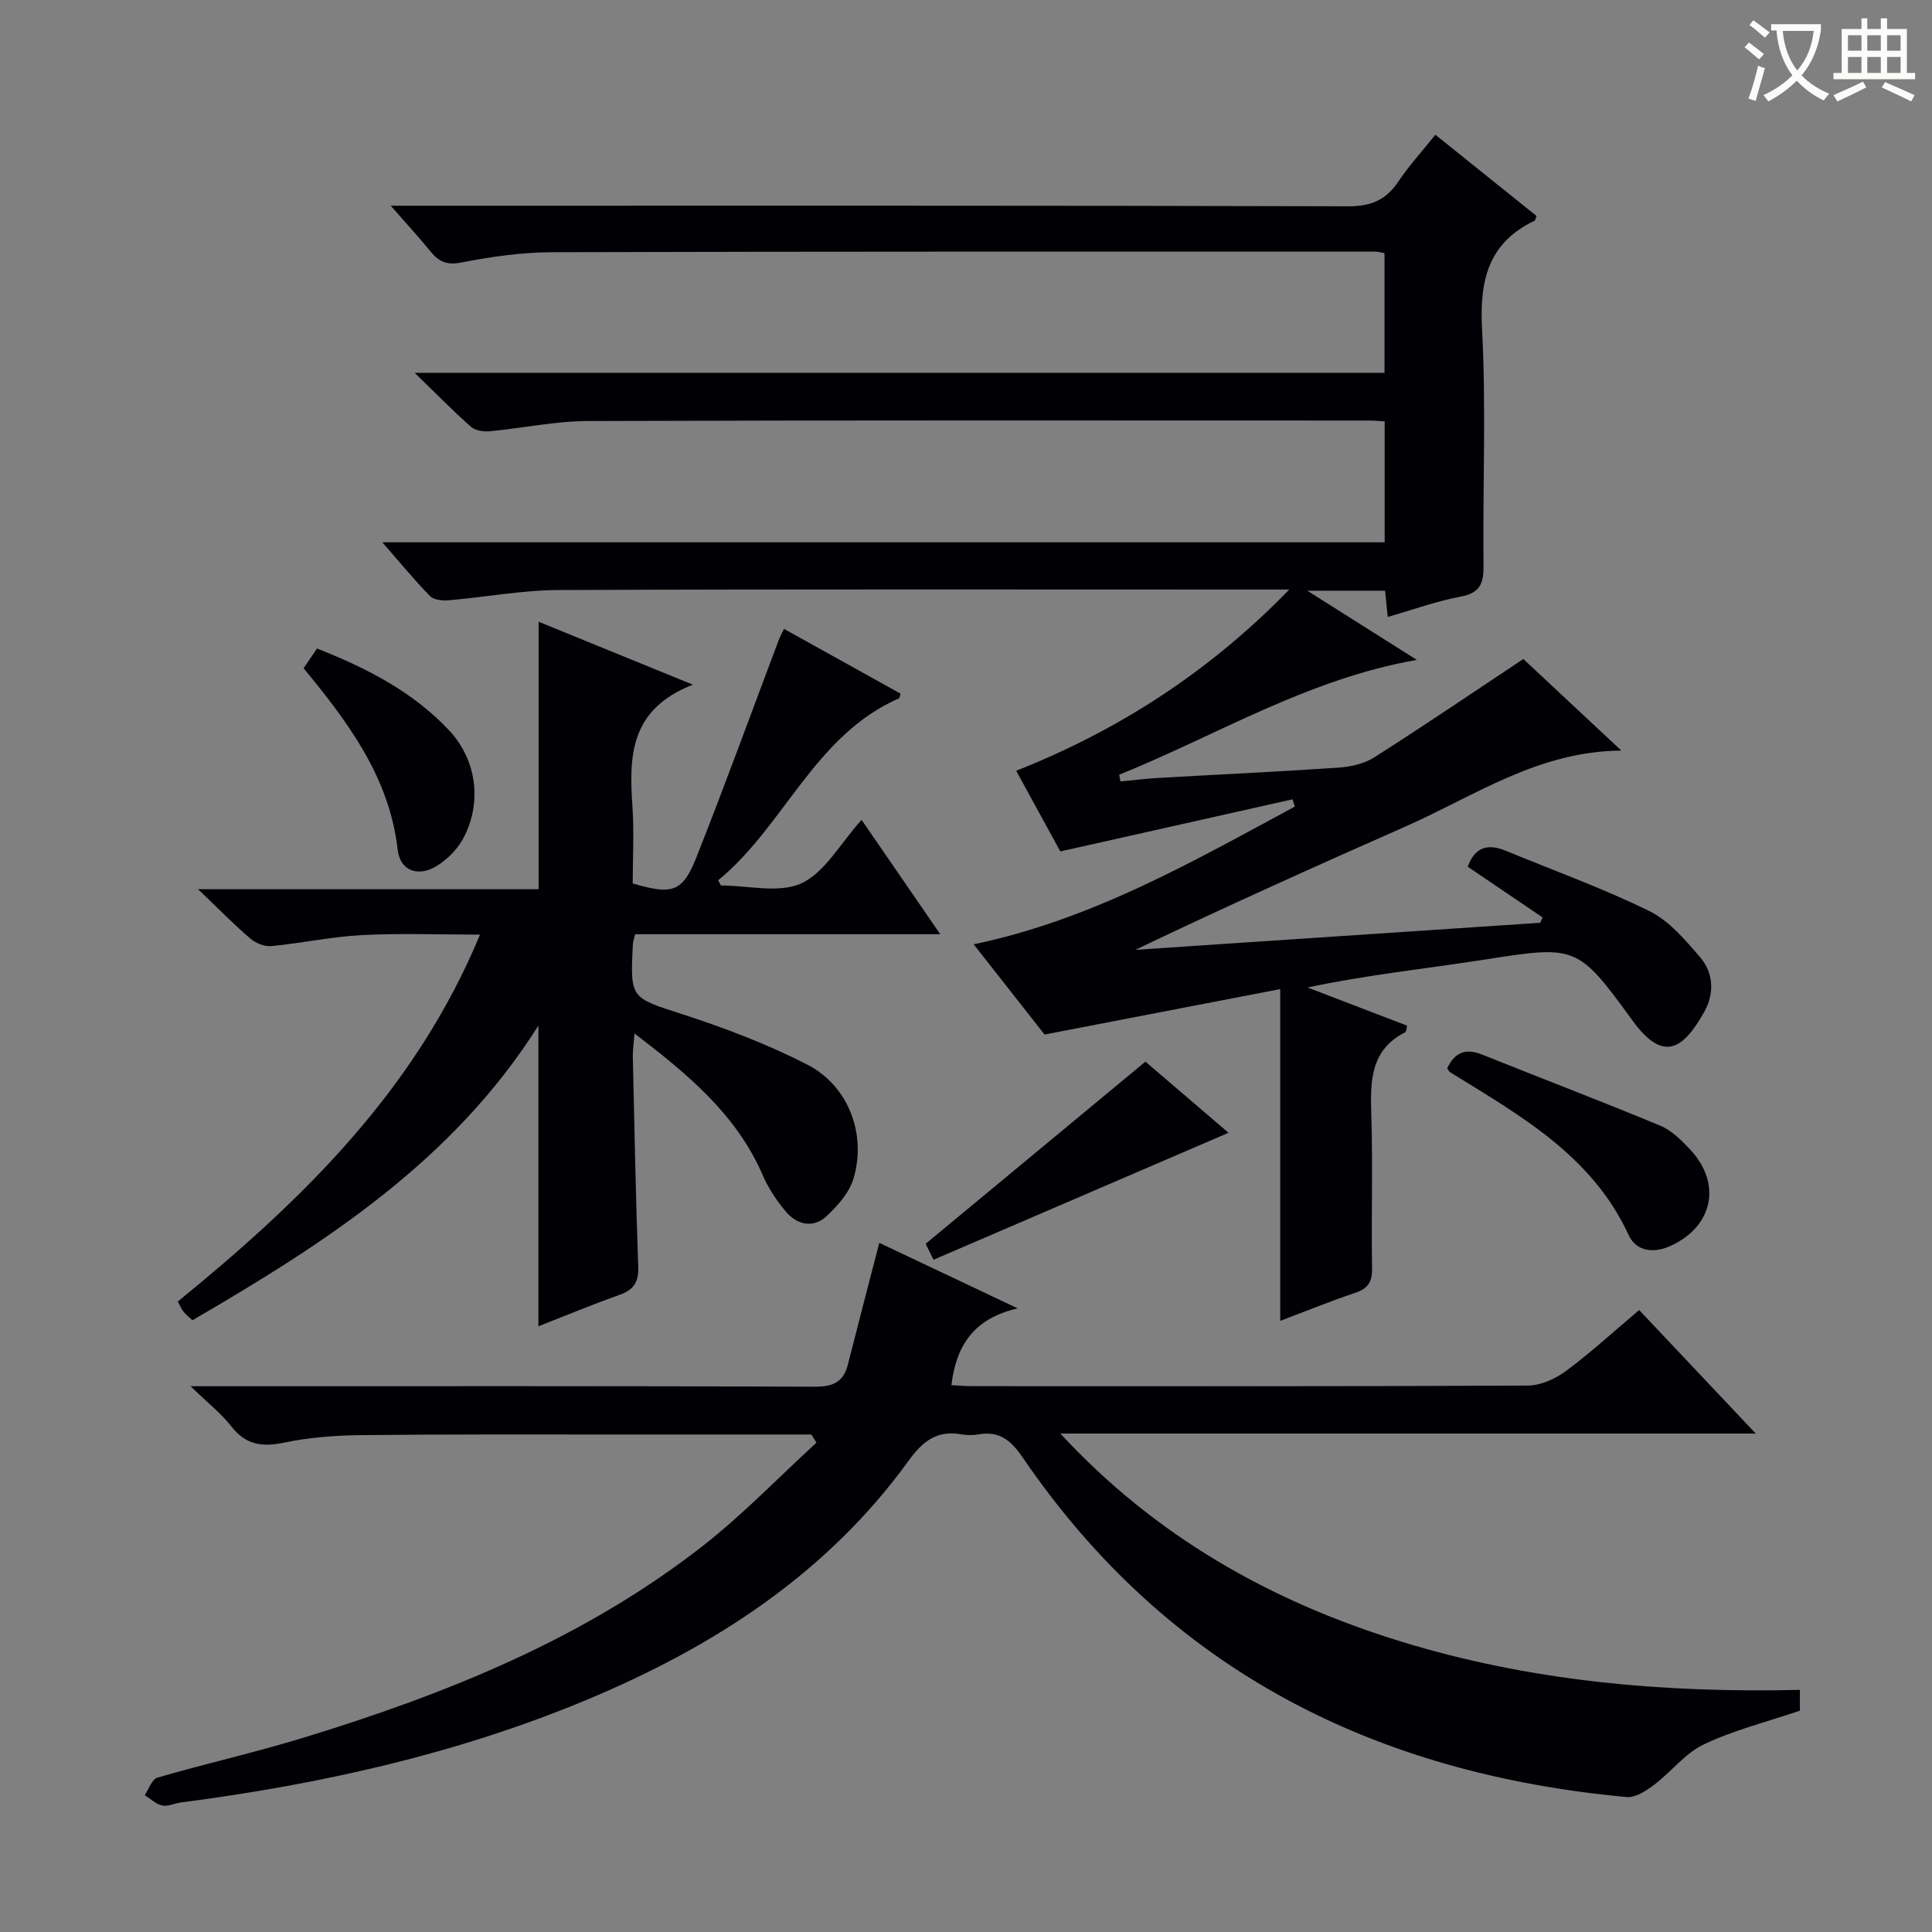 <svg enable-background="new 0 0 400 400" viewBox="0 0 400 400" xmlns="http://www.w3.org/2000/svg"><rect x="0" y="0" width="400" height="400" fill="#808080" stroke="none"/><g fill="#010105"><path d="m319.37 189.94c-5.15-3.49-10.31-6.98-15.5-10.5 1.5-4.07 4.17-4.83 7.83-3.32 9.95 4.11 20.13 7.77 29.77 12.5 4.11 2.02 7.45 5.99 10.54 9.59 2.79 3.26 2.96 7.52.84 11.28-4.24 7.52-8.33 10.79-14.86 1.8-11.51-15.85-11.7-15.54-31.19-12.53-11.91 1.84-23.92 3.1-36.09 5.69 6.84 2.62 13.68 5.25 20.61 7.9-.14.51-.12 1.23-.4 1.37-7.19 3.68-7.23 10.07-7.01 16.96.34 10.65-.02 21.33.16 31.99.05 2.85-.94 4.15-3.55 5.02-5 1.67-9.88 3.67-15.46 5.78 0-23.07 0-45.47 0-68.69-16.35 3.15-32.08 6.19-48.8 9.41-4.34-5.53-9.41-11.98-14.67-18.68 24.58-5.13 45.38-17.15 66.48-28.51-.15-.5-.31-1-.46-1.51-15.78 3.54-31.55 7.08-48.08 10.79-2.7-4.94-5.86-10.71-9.14-16.7 21.54-8.51 40.31-20.8 56.54-37.52-1.58 0-3.17 0-4.75 0-48.83 0-97.66-.1-146.48.1-7.6.03-15.19 1.47-22.79 2.12-1.28.11-3.08-.05-3.86-.85-3.25-3.32-6.21-6.93-9.89-11.15h207.52c0-8.63 0-16.67 0-25.04-1.12-.07-2.08-.17-3.04-.17-53.99-.01-107.99-.08-161.98.1-6.77.02-13.52 1.49-20.3 2.12-1.27.12-2.98-.15-3.87-.94-3.71-3.28-7.17-6.83-11.64-11.16h200.8c0-8.49 0-16.53 0-24.79-.7-.11-1.32-.3-1.94-.3-56.83 0-113.65-.05-170.48.12-6.28.02-12.62.95-18.8 2.14-3.02.58-4.62-.24-6.32-2.33-2.29-2.82-4.76-5.49-8.22-9.44h7.29c63.66 0 127.32-.06 190.98.12 4.71.01 7.8-1.31 10.35-5.12 2.2-3.29 4.91-6.24 7.67-9.69 7.24 5.81 14.16 11.37 20.95 16.82-.28.7-.3.92-.41.97-9.57 4.58-11.41 12.3-10.88 22.36.86 16.29.13 32.65.31 48.98.04 3.72-.67 5.74-4.75 6.5-5.03.94-9.9 2.72-15.08 4.2-.2-1.97-.37-3.59-.56-5.43-4.85 0-9.64 0-16.1 0 8.04 5.08 14.92 9.43 22.67 14.32-22.62 3.98-41.41 15.61-61.61 23.78.08.46.17.92.25 1.38 2.76-.25 5.51-.59 8.27-.74 12.29-.71 24.58-1.27 36.86-2.11 2.53-.17 5.33-.79 7.43-2.13 10.22-6.5 20.25-13.31 30.86-20.36 6.19 5.78 13.03 12.18 20.29 18.96-17.24.12-30.42 9.42-44.67 15.71-18.68 8.25-37.3 16.62-55.94 25.54 27.94-1.87 55.89-3.73 83.83-5.6.15-.37.31-.74.47-1.11z"/><path d="m167.98 297c-13.14 0-26.28-.01-39.42 0-18 .01-36-.07-54 .13-5.3.06-10.68.49-15.85 1.57-4.53.94-7.86.41-10.82-3.39-2.1-2.69-4.87-4.85-8.44-8.31h6.74c40.83 0 81.67-.06 122.5.1 3.77.01 5.93-.92 6.86-4.6 2.1-8.31 4.28-16.61 6.5-25.18 8.65 4.1 17.93 8.49 28.66 13.57-9.27 2.11-12.76 7.87-13.73 15.89 1.45.07 2.88.21 4.3.21 38.33.01 76.67.07 115-.12 2.67-.01 5.71-1.37 7.91-3 5.18-3.84 9.96-8.23 15.18-12.64 7.97 8.45 15.7 16.64 24.14 25.57-48.61 0-96.29 0-143.97 0 19.58 21.21 43.49 34.75 70.52 43.06 26.8 8.24 54.36 10.67 82.59 10.01v4.31c-6.83 2.32-13.65 4.01-19.87 6.97-3.89 1.84-6.78 5.71-10.33 8.39-1.63 1.23-3.84 2.68-5.65 2.52-52.11-4.8-94.98-26.24-125.03-70.26-2.45-3.59-4.83-5.58-9.18-4.83-1.13.2-2.36.2-3.49 0-5.04-.9-8 1.33-10.96 5.43-17.03 23.53-40.5 38.64-66.88 49.62-26.86 11.18-55.02 17.41-83.78 21.16-1.32.17-2.7.88-3.9.63-1.3-.28-2.42-1.39-3.62-2.15.86-1.25 1.5-3.29 2.63-3.62 10.03-2.91 20.24-5.21 30.22-8.26 29.57-9.05 58.1-20.48 82.73-39.74 8.31-6.5 15.69-14.2 23.5-21.35-.36-.57-.71-1.13-1.06-1.69z"/><path d="m143.46 141.76c-13.16 5.1-13.22 14.93-12.52 25.25.36 5.3.06 10.65.06 15.9 8.21 2.41 10.32 1.82 13.19-5.43 5.92-14.94 11.41-30.06 17.09-45.1.23-.61.56-1.18 1.04-2.18 8.17 4.54 16.2 9.01 24.12 13.41-.2.68-.2.92-.29.96-17.56 7.69-23.68 26.38-37.47 37.69.2.36.39.72.59 1.07 5.63 0 12.04 1.68 16.67-.46 4.84-2.24 7.98-8.17 12.44-13.13 5.83 8.48 10.75 15.62 16.29 23.68-21.81 0-42.53 0-63.17 0-.25 1.04-.43 1.51-.46 1.98-.6 11.48-.48 11.1 10.32 14.61 8.79 2.86 17.54 6.18 25.75 10.39 8.54 4.37 12.33 14.38 9.61 23.58-.87 2.93-3.28 5.68-5.61 7.83-2.73 2.53-6.05 1.81-8.38-.93-1.91-2.25-3.62-4.82-4.79-7.52-5.44-12.59-15.47-20.9-26.57-29.39-.16 2.09-.38 3.48-.35 4.86.33 14.47.6 28.95 1.12 43.42.12 3.21-.94 4.79-3.88 5.84-5.59 1.99-11.08 4.27-16.79 6.5 0-20.84 0-41.19 0-62.26-17.65 28-44.08 44.99-71.64 61.02-.7-.67-1.33-1.16-1.82-1.76-.41-.5-.66-1.14-1.2-2.12 25.66-20.91 49.18-43.64 62.57-75.97-8.66 0-16.58-.31-24.46.1-6.27.33-12.48 1.68-18.74 2.28-1.4.13-3.23-.6-4.33-1.54-3.41-2.92-6.56-6.14-10.85-10.24h70.51c0-18.69 0-36.73 0-55.38 10.06 4.12 20.11 8.21 31.95 13.04z"/><path d="m299.62 221.21c1.49-3.22 3.71-4.29 7.19-2.89 12.3 4.94 24.69 9.65 36.93 14.74 2.35.98 4.4 3.02 6.19 4.94 6.62 7.08 4.73 15.93-4.04 19.94-3.6 1.64-7.14 1.12-8.69-2.23-7.62-16.52-22.55-24.79-36.97-33.72-.24-.15-.38-.48-.61-.78z"/><path d="m254.35 234.53c-20.1 8.65-40.31 17.35-61.08 26.29-.5-1.03-1.32-2.7-1.62-3.31 15.28-12.67 30.09-24.94 45.5-37.71 5.34 4.58 11.71 10.03 17.2 14.73z"/><path d="m62.86 138.35c.9-1.33 1.73-2.54 2.77-4.08 10.25 4.03 19.82 8.92 27.34 16.93 5.9 6.29 6.87 15.38 2.77 22.68-1.16 2.07-3.08 3.96-5.08 5.26-3.92 2.55-7.8 1.29-8.32-3.2-1.72-15.03-10.25-26.37-19.48-37.59z"/></g><path d="m362.1 8.8c1.1.8 2.1 1.6 3.1 2.4l-1 1.1c-1.3-1.1-2.3-2-3-2.5zm1.9 4.8c.5.2.9.4 1.4.5-.6 2.3-1.3 4.5-1.9 6.8l-1.5-.5c.8-2.1 1.4-4.3 2-6.8zm-1-9.4c1.3.9 2.4 1.8 3.4 2.5l-1 1.1c-1.4-1.2-2.4-2.1-3.2-2.6zm3.7 2.2v-1.4h10.3v1.2c-.5 3.6-1.8 6.8-4 9.4 1.5 1.6 3.4 2.8 5.7 3.8-.3.4-.7.8-1.1 1.4-2.3-1.1-4.1-2.5-5.6-4.1-1.6 1.6-3.6 3.1-5.9 4.3-.3-.5-.7-.9-1-1.3 2.4-1.1 4.4-2.5 6-4.1-1.9-2.5-3-5.6-3.3-9.3h-1.1zm8.8 0h-6.4c.3 3.3 1.3 6 3 8.2 2-2.3 3.1-5.1 3.4-8.2z" fill="#fcfbfa"/><path d="m385.3 3.8h1.3v2.2h2.8v-2.2h1.3v2.2h4.1v9.1h1.7v1.3h-16.9v-1.3h1.7v-9.1h4.1v-2.2zm.4 13.1.7 1.2c-1.8.9-3.8 1.9-6 2.9-.2-.4-.5-.8-.8-1.3 2.3-1 4.3-1.9 6.1-2.8zm-3.1-6.4h2.8v-3.2h-2.8zm0 4.6h2.8v-3.3h-2.8zm4-4.6h2.8v-3.2h-2.8zm0 4.6h2.8v-3.3h-2.8zm3.7 1.9c2.1.9 4.1 1.8 6.1 2.7l-.7 1.3c-2.2-1.1-4.2-2-6.1-2.9zm3.2-9.7h-2.8v3.2h2.8zm-2.8 7.8h2.8v-3.3h-2.8z" fill="#fcfbfa"/></svg>